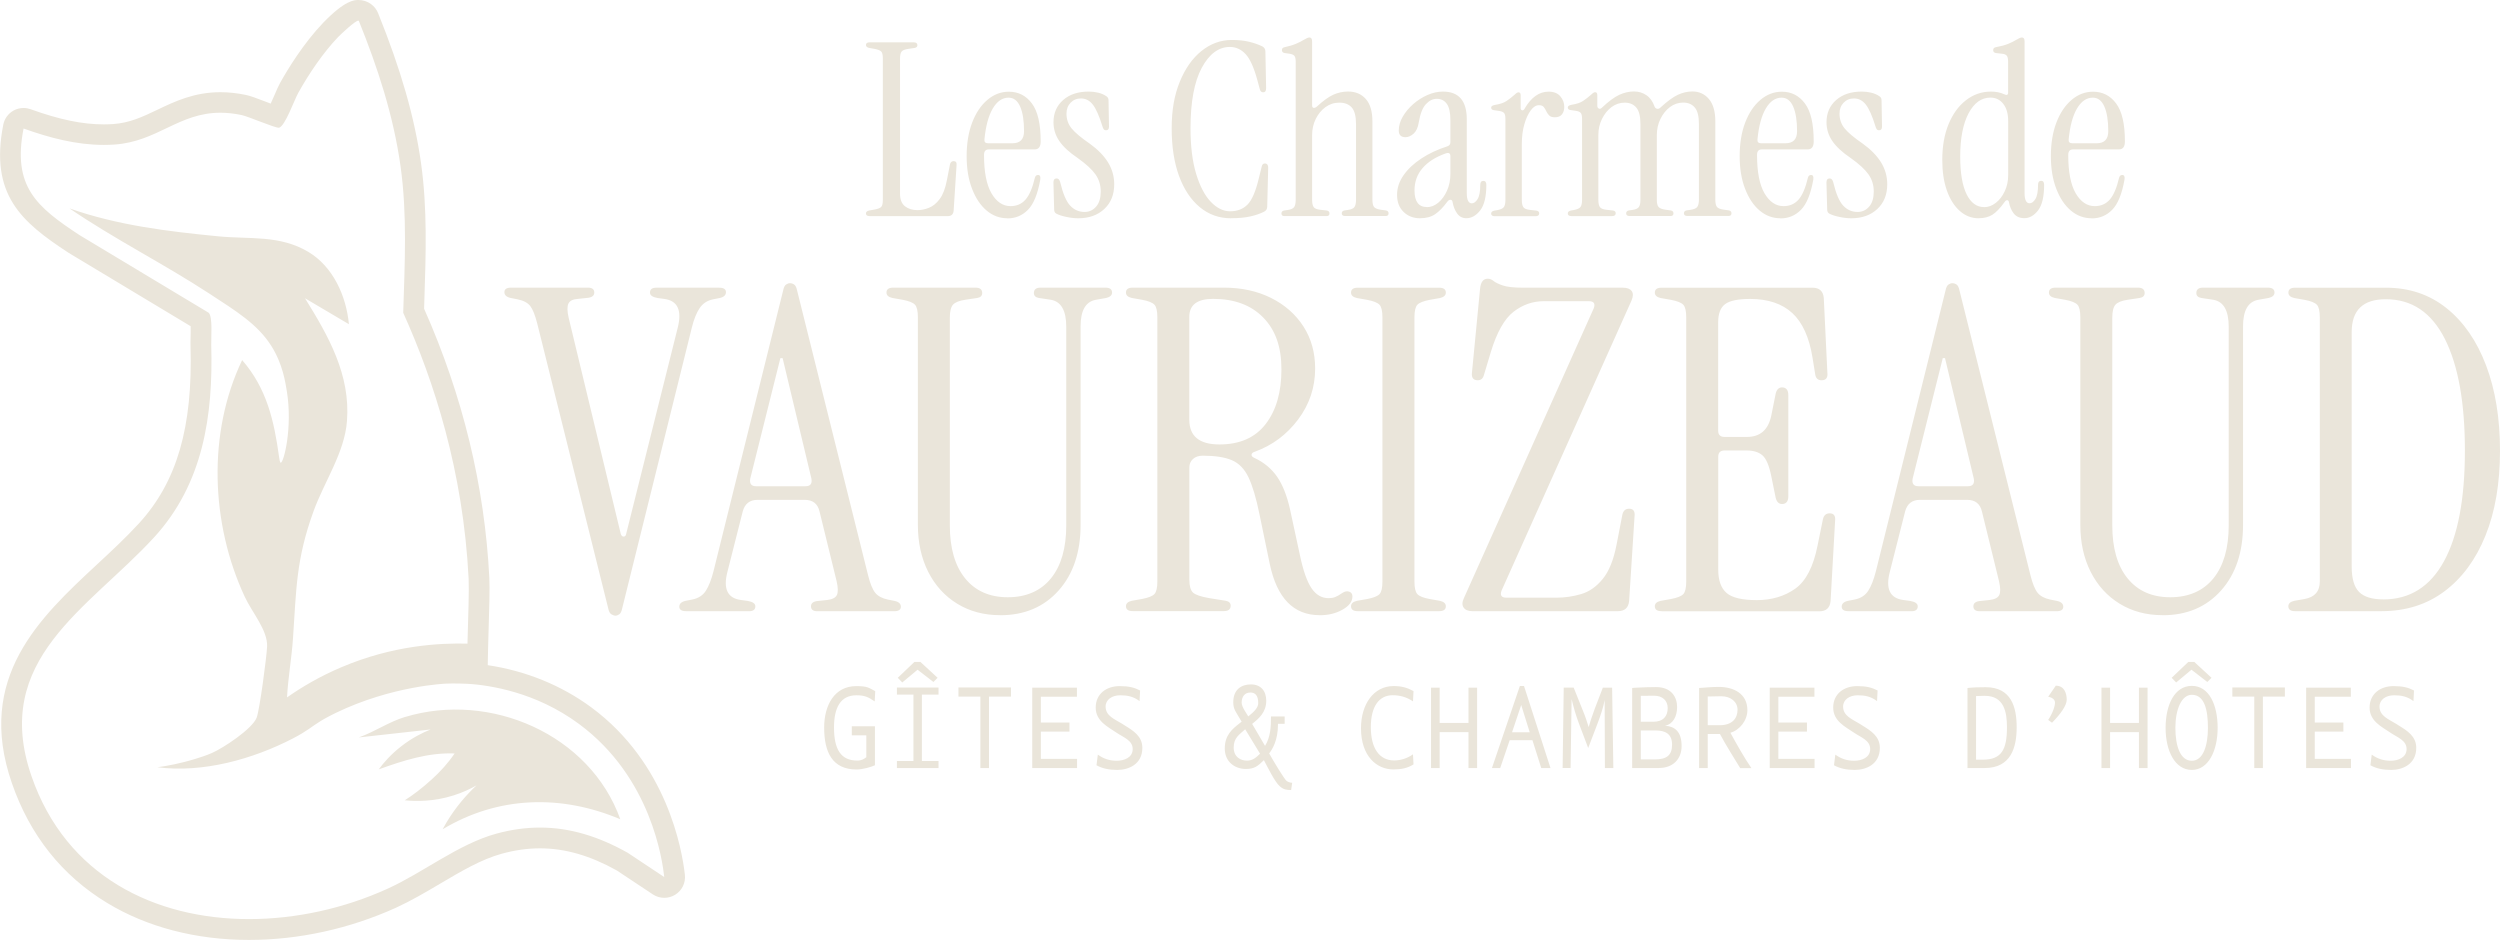 <?xml version="1.0" encoding="UTF-8"?><svg id="Calque_2" xmlns="http://www.w3.org/2000/svg" viewBox="0 0 411.63 154.76"><path d="M59.01,3.41s.05,0,.07.02c3.11,7.68,5.7,15.63,6.86,23.87,1.13,8.01.7,16.14.45,24.2,5.07,11.23,9.88,26.08,10.77,43.78.18,3.73-.61,17.26-.09,17.3,3.57.27,11.07,1.32,18.25,6.61,11.96,8.83,13.76,22.59,14.05,25.22l-6.02-4c-4.72-2.65-9.44-4.15-14.44-4.15-2.33,0-4.73.33-7.21,1.01-6.24,1.72-11.97,6.37-17.89,9.06-7.13,3.24-15.07,5-22.81,5-15.47,0-30.12-7.06-35.81-23.52-6.67-19.26,9.42-27.61,20.17-39.32,8.12-8.85,9.75-20.14,9.42-31.67-.04-1.15.28-4.69-.43-5.33l-21.24-12.77c-7.12-4.67-11.09-8.02-9.23-17.56,4.26,1.53,8.67,2.7,13.22,2.7.58,0,1.16-.02,1.75-.06,7.06-.48,10.58-5.24,17.45-5.24,1.07,0,2.22.12,3.47.38,1.13.24,5.39,2.09,6.12,2.09.02,0,.05,0,.06,0,1-.28,2.48-4.51,3.16-5.74,1.75-3.14,4.09-6.61,6.58-9.21.45-.46,2.8-2.69,3.33-2.69M59.01,0c-.65,0-2.17,0-5.78,3.73-3.3,3.45-5.87,7.7-7.11,9.92-.28.51-.57,1.17-.9,1.95-.16.37-.4.93-.65,1.46-.27-.1-.53-.2-.75-.29-1.59-.61-2.61-.99-3.34-1.14-1.44-.3-2.85-.45-4.19-.45-4.32,0-7.53,1.53-10.37,2.89-2.44,1.16-4.54,2.17-7.31,2.36-.5.03-1.01.05-1.52.05-3.52,0-7.24-.77-12.06-2.5-.37-.13-.76-.2-1.15-.2-.58,0-1.17.15-1.68.44-.86.49-1.47,1.34-1.66,2.31-2.26,11.55,3.01,16.02,10.7,21.06.04.02.08.05.11.07l20.04,12.05c.02.64,0,1.46-.01,1.89-.01.53-.03.98-.01,1.36.39,13.38-2.23,22.4-8.52,29.25-2.13,2.32-4.55,4.57-6.9,6.75-9.38,8.72-20.01,18.61-13.99,35.99,2.97,8.58,8.25,15.22,15.7,19.73,6.57,3.98,14.64,6.08,23.34,6.08,8.2,0,16.57-1.84,24.22-5.31,2.47-1.13,4.88-2.55,7.2-3.92,3.5-2.07,6.81-4.03,10.19-4.96,2.13-.59,4.25-.89,6.3-.89,4.12,0,8.26,1.19,12.66,3.65l5.92,3.93c.57.38,1.23.57,1.89.57.61,0,1.23-.17,1.78-.5,1.13-.69,1.76-1.97,1.61-3.29-.46-4.14-2.93-18.37-15.42-27.58-4.93-3.63-10.77-6-17.04-6.94.02-1.68.09-3.93.14-5.77.11-3.55.21-6.9.12-8.63-.76-15.05-4.37-29.95-10.74-44.29.02-.54.04-1.08.05-1.62.24-7.32.5-14.88-.56-22.38-1.06-7.53-3.31-15.37-7.07-24.68-.24-.59-.64-1.1-1.16-1.48-.6-.44-1.32-.67-2.07-.67h0ZM66.71,118.04c-2.7.82-4.99,2.44-7.63,3.38,3.94-.44,7.88-.88,11.82-1.31-1.31.52-3.07,1.38-4.9,2.82-1.67,1.31-2.85,2.67-3.64,3.75,4.03-1.45,8.12-2.79,12.49-2.62-1.06,1.57-2.33,2.97-3.73,4.24-1.62,1.48-3.15,2.63-4.48,3.47,1.89.19,4.79.23,8.06-.81,1.49-.47,2.75-1.07,3.76-1.65-1.7,1.59-3.43,3.59-4.93,6.08-.23.39-.45.77-.65,1.15,9.13-5.48,19.5-5.77,29.25-1.65-4.99-13.97-21.42-21.08-35.42-16.84ZM56.23,109.85c-3.58,1.52-6.57,3.29-8.97,4.98.17-3.23.76-6.47.98-9.7.56-8.16.5-13,3.38-20.94,1.76-4.87,5.12-9.66,5.51-14.86.59-7.64-3.05-14-6.91-20.22l7.23,4.27c-.43-4.61-2.59-9.46-6.67-11.9-4.75-2.83-9.68-2.06-14.85-2.57-8.3-.81-16.6-1.81-24.49-4.6,7.37,5.04,15.49,9.11,22.98,14,4.49,2.93,7.97,5.06,10.23,8.61,1.94,3.05,2.35,6.14,2.58,7.5.98,6.04-.53,11.79-1,11.77-.15,0-.23-.62-.28-.96-.82-5.94-2.02-11.27-6.08-15.94-5.74,12.02-5.17,26.96.44,38.99,1.19,2.56,3.78,5.5,3.67,8.16-.07,1.68-1.24,10.55-1.73,11.75-.75,1.85-5.46,4.96-7.35,5.79-1.02.45-2.15.79-2.7.96-2.55.79-4.74,1.18-6.29,1.39,7.49.97,15.71-1.32,22.35-4.76,2.32-1.2,3.01-1.91,4.55-2.86,0,0,.9-.56,2.46-1.32,9.31-4.51,18.19-4.83,18.19-4.83,1.17-.04,2.92-.05,5.05.14-.43-2.24-.86-4.48-1.29-6.72-4.93-.15-12.6.31-20.96,3.86ZM144.02,115.49c-1.05-.72-1.64-1.01-3.02-1.01-2.59,0-3.68,2.02-3.68,5.3,0,3.62,1.14,5.45,3.83,5.45.74,0,1.09-.26,1.49-.55v-3.61h-2.39v-1.49h3.81v6.42c-.57.28-2.04.7-3,.7-4.01,0-5.36-2.82-5.36-6.92,0-3.62,1.67-6.81,5.28-6.81,1.84,0,2.04.26,3.13.83l-.09,1.69ZM147.68,126.46v-1.16h2.72v-10.93h-2.72v-1.16h6.85v1.16h-2.74v10.93h2.74v1.16h-6.85ZM153.69,112.29l-2.61-2.02-2.52,2.1-.74-.77,2.74-2.61h.99l2.83,2.61-.7.7ZM162.84,114.7v11.76h-1.42v-11.76h-3.61v-1.51h8.65v1.51h-3.62ZM169.96,126.46v-13.23h7.36v1.49h-5.94v4.25h4.71v1.49h-4.71v4.49h5.96v1.51h-7.38ZM183.96,126.77c-1.34,0-2.48-.24-3.42-.77l.22-1.75c.94.68,1.91,1.01,3.11,1.01s2.63-.5,2.63-1.93-1.51-1.91-2.63-2.67c-1.49-1.01-3.46-1.93-3.46-4.16s1.73-3.53,3.94-3.53c1.56,0,2.43.24,3.37.72l-.09,1.75c-1.01-.77-2.01-.96-3.18-.96-1.36,0-2.41.72-2.41,1.86,0,1.55,1.51,2.08,2.72,2.83l.44.28c1.4.86,2.89,1.78,2.89,3.68,0,2.74-2.3,3.64-4.12,3.64ZM212.57,130.08c-.74-.02-1.2-.05-1.84-.61-.83-.7-2.02-3.18-2.63-4.31-.99.99-1.58,1.45-2.94,1.45h-.13c-1.71-.04-3.37-1.16-3.37-3.37s1.25-3.22,2.43-4.14l.35-.28c-.96-1.64-1.38-2.01-1.38-3.2,0-2.08,1.32-2.93,2.91-2.93s2.52,1.03,2.52,2.69c0,1.91-1.23,2.94-2.32,3.81l2.12,3.62c.9-1.45.98-3.07.98-4.84h2.25v1.2h-1.1v.15c0,2.59-.94,4.09-1.45,4.73.75,1.34,2.47,4.2,2.87,4.53.17.13.52.29.92.31l-.17,1.18ZM205.03,120.07c-.96.88-1.9,1.4-1.9,3s1.16,2.17,2.19,2.17c.88,0,1.44-.44,2.15-1.14l-2.45-4.03ZM205.84,114.03c-.83,0-1.4.61-1.4,1.67,0,.7.87,1.86,1.09,2.26,1.05-.83,1.64-1.49,1.64-2.19,0-1.36-.57-1.75-1.33-1.75ZM229.44,126.69c-2.76,0-5.35-2.17-5.35-6.79,0-3.94,2.08-6.94,5.37-6.94,1.33,0,2.28.28,3.28.83l-.09,1.69c-1.09-.74-2.21-1.01-3.35-1.01-2.19,0-3.59,1.79-3.59,5.26s1.4,5.48,3.85,5.48c1.07,0,2.21-.37,3.09-1.01l.09,1.66c-.98.61-2.01.83-3.29.83ZM241.79,126.46v-5.91h-4.75v5.91h-1.42v-13.23h1.42v5.8h4.75v-5.8h1.42v13.23h-1.42ZM253.77,126.46l-1.45-4.58h-3.75l-1.56,4.58h-1.36l4.6-13.51h.68l4.36,13.51h-1.51ZM250.47,116.08l-1.51,4.49h2.91l-1.4-4.49ZM264.25,126.46l-.04-11.19c-.26,1.31-.61,2.36-1.18,3.88l-1.53,4.01-1.55-4.1c-.53-1.45-.81-2.43-1.18-3.96l-.17,11.35h-1.31l.18-13.23h1.64l1.55,3.87c.44,1.08.61,1.66.92,2.63.24-.83.44-1.53,1.01-3.05l1.32-3.44h1.53l.2,13.23h-1.42ZM273.16,126.46h-4.42v-13.18c.17-.04.66-.04.83-.06,1.23-.05,1.8-.09,3.11-.09,2.54,0,3.46,1.67,3.46,3.29,0,1.53-.68,2.83-2,3.07,1.62.11,2.74.96,2.74,3.35,0,2.19-1.47,3.61-3.72,3.61ZM272.37,114.55l-2.21.02v4.27h2.04c1.66,0,2.39-.92,2.39-2.25,0-1.25-.87-2.04-2.23-2.04ZM272.57,120.27h-2.41v4.77h2.3c1.91,0,2.85-.64,2.85-2.43s-1.12-2.34-2.74-2.34ZM286.52,126.46c-.48-.79-2.5-4.01-3.33-5.61h-2.01v5.61h-1.42v-13.18c.99-.07,2.26-.18,3.24-.18,2.43,0,4.71,1.1,4.71,3.83,0,1.69-1.27,3.29-2.8,3.72,1.14,2.06,2.21,3.99,3.46,5.82h-1.86ZM283.42,114.64h-.09l-2.15.04v4.73h1.95c2.13,0,2.96-1.18,2.96-2.54,0-1.29-1.09-2.23-2.67-2.23ZM291.39,126.46v-13.23h7.36v1.49h-5.94v4.25h4.71v1.49h-4.71v4.49h5.96v1.51h-7.38ZM305.39,126.77c-1.34,0-2.48-.24-3.42-.77l.22-1.75c.94.68,1.91,1.01,3.11,1.01s2.63-.5,2.63-1.93-1.51-1.91-2.63-2.67c-1.49-1.01-3.46-1.93-3.46-4.16s1.73-3.53,3.94-3.53c1.56,0,2.43.24,3.37.72l-.09,1.75c-1.01-.77-2.01-.96-3.18-.96-1.36,0-2.41.72-2.41,1.86,0,1.55,1.51,2.08,2.72,2.83l.44.28c1.4.86,2.89,1.78,2.89,3.68,0,2.74-2.3,3.64-4.12,3.64ZM326.77,126.46h-2.82v-13.18c1.03-.11,1.95-.13,3-.13,4.21,0,5.1,3.28,5.1,6.59s-.92,6.72-5.28,6.72ZM326.81,114.57h-.2l-1.25.04v10.47h1.12c3.07,0,3.97-1.64,3.97-5.34,0-2.5-.48-5.17-3.64-5.17ZM337.87,119l-.63-.46c.75-1.14,1.12-2.26,1.12-2.85,0-.42-.33-.83-1.12-.97l1.25-1.82c1.45,0,1.8,1.33,1.8,2.3s-1.01,2.36-2.43,3.81ZM352.18,126.46v-5.91h-4.75v5.91h-1.42v-13.23h1.42v5.8h4.75v-5.8h1.42v13.23h-1.42ZM360.89,126.77c-2.78,0-4.32-3.13-4.32-6.92s1.47-6.92,4.32-6.92,4.25,3.15,4.25,6.9-1.51,6.94-4.25,6.94ZM363.44,112.29l-2.61-2.02-2.52,2.1-.74-.77,2.74-2.61h.99l2.83,2.61-.7.7ZM360.89,114.4c-1.67,0-2.71,2.36-2.71,5.43s.83,5.43,2.71,5.43,2.65-2.52,2.65-5.43-.55-5.43-2.65-5.43ZM372.59,114.7v11.76h-1.42v-11.76h-3.61v-1.51h8.65v1.51h-3.62ZM379.71,126.46v-13.23h7.36v1.49h-5.94v4.25h4.71v1.49h-4.71v4.49h5.96v1.51h-7.38ZM393.71,126.77c-1.34,0-2.48-.24-3.42-.77l.22-1.75c.94.68,1.91,1.01,3.11,1.01s2.63-.5,2.63-1.93-1.51-1.91-2.63-2.67c-1.49-1.01-3.46-1.93-3.46-4.16s1.73-3.53,3.94-3.53c1.56,0,2.43.24,3.37.72l-.09,1.75c-1.01-.77-2.01-.96-3.18-.96-1.36,0-2.41.72-2.41,1.86,0,1.55,1.51,2.08,2.72,2.83l.44.28c1.4.86,2.89,1.78,2.89,3.68,0,2.74-2.3,3.64-4.12,3.64ZM143.18,35.58c-.4,0-.6-.15-.6-.44,0-.24.17-.4.52-.48l.91-.16c.56-.11.92-.25,1.09-.44.17-.18.26-.56.26-1.11V9.6c0-.56-.09-.93-.26-1.11-.17-.19-.54-.33-1.09-.44l-.91-.16c-.34-.08-.52-.24-.52-.48,0-.29.2-.44.6-.44h7.27c.4,0,.6.16.6.48,0,.24-.15.38-.44.44l-1.07.16c-.56.08-.92.23-1.09.44-.17.21-.26.6-.26,1.15v22.25c0,.95.27,1.64.81,2.07.54.42,1.22.64,2.05.64.61,0,1.24-.12,1.89-.38.65-.25,1.24-.73,1.77-1.43.53-.7.93-1.73,1.19-3.08l.52-2.66c.08-.34.28-.52.6-.52.37,0,.53.23.48.68l-.48,7.47c-.05.61-.38.91-.99.91h-12.83ZM165.87,35.94c-1.27,0-2.41-.42-3.42-1.27-1.01-.85-1.81-2.05-2.4-3.59-.6-1.55-.89-3.34-.89-5.38s.3-3.93.91-5.52c.61-1.59,1.44-2.83,2.5-3.73,1.06-.9,2.24-1.35,3.54-1.35,1.56,0,2.83.64,3.79,1.93.97,1.29,1.45,3.37,1.45,6.26,0,.87-.33,1.31-.99,1.31h-7.55c-.53,0-.79.3-.79.91,0,2.81.41,4.91,1.23,6.32.82,1.4,1.87,2.11,3.14,2.11,1.01,0,1.83-.36,2.46-1.07s1.15-1.92,1.55-3.62c.08-.29.25-.44.52-.44.32,0,.44.26.36.79-.42,2.36-1.1,4.01-2.03,4.95-.93.94-2.05,1.41-3.38,1.41ZM162.69,23.59h4.01c1.27,0,1.91-.66,1.91-1.99,0-1.72-.21-3.07-.64-4.05s-1.06-1.47-1.91-1.47c-1.03,0-1.9.6-2.6,1.79s-1.16,2.89-1.37,5.08c-.05.42.15.64.6.64ZM177.55,35.94c-.61,0-1.26-.07-1.95-.22-.69-.14-1.25-.32-1.67-.54-.24-.13-.36-.36-.36-.67l-.12-4.45c0-.45.17-.68.52-.68.29,0,.49.21.6.64.45,1.88,1,3.17,1.65,3.85.65.69,1.44,1.03,2.36,1.03.77,0,1.4-.3,1.91-.89s.75-1.42.75-2.48-.29-2-.87-2.82c-.58-.82-1.56-1.72-2.94-2.7-1.38-.93-2.38-1.86-3.02-2.8-.64-.94-.95-1.97-.95-3.08,0-1.51.53-2.73,1.59-3.66,1.06-.93,2.46-1.39,4.21-1.39.53,0,1.05.06,1.55.18.5.12.95.31,1.35.58.24.16.36.37.36.64l.08,4.37c0,.4-.16.6-.48.6-.19,0-.32-.06-.4-.18-.08-.12-.15-.27-.2-.46-.53-1.72-1.06-2.92-1.59-3.59-.53-.68-1.18-1.01-1.95-1.01-.69,0-1.26.24-1.71.71s-.67,1.07-.67,1.79c0,.93.28,1.74.83,2.42.56.69,1.56,1.54,3.02,2.54,1.32.95,2.32,1.98,3,3.08.67,1.1,1.01,2.3,1.01,3.59,0,1.7-.54,3.05-1.63,4.07s-2.52,1.53-4.29,1.53ZM202.69,35.94c-1.96,0-3.67-.61-5.14-1.83-1.47-1.22-2.61-2.93-3.42-5.14-.81-2.21-1.21-4.83-1.21-7.85s.44-5.46,1.33-7.65c.89-2.18,2.08-3.88,3.58-5.08s3.16-1.81,4.99-1.81c1.09,0,2.04.1,2.86.3.82.2,1.55.46,2.19.77.32.19.48.46.48.83l.12,6.04c0,.45-.16.68-.48.68-.29,0-.48-.17-.56-.52l-.4-1.47c-.56-2.07-1.2-3.5-1.93-4.29-.73-.79-1.6-1.19-2.6-1.19-1.85,0-3.4,1.15-4.63,3.44s-1.85,5.61-1.85,9.95c0,2.97.31,5.47.93,7.51.62,2.04,1.43,3.58,2.42,4.61s2.05,1.55,3.16,1.55c1.19,0,2.15-.37,2.88-1.11.73-.74,1.34-2.17,1.85-4.29l.48-1.95c.08-.4.29-.57.63-.52.29.05.44.28.44.67l-.16,6.44c0,.37-.17.65-.52.83-.64.32-1.38.58-2.24.77-.86.2-1.93.3-3.2.3ZM211.47,35.58c-.32,0-.48-.15-.48-.44,0-.26.15-.42.44-.48l.56-.08c.56-.08.92-.24,1.09-.48.17-.24.26-.64.26-1.19V10.16c0-.48-.07-.8-.22-.97-.15-.17-.4-.28-.78-.34l-.83-.12c-.29-.05-.44-.21-.44-.48s.14-.42.44-.48c.74-.16,1.36-.34,1.87-.56.5-.21.93-.42,1.27-.64.42-.26.74-.4.95-.4.29,0,.44.21.44.64v10.53c0,.24.08.38.24.42.16.04.36-.05.6-.26,1.01-.93,1.89-1.56,2.66-1.91.77-.34,1.58-.52,2.42-.52,1.24,0,2.22.42,2.94,1.25s1.07,2.06,1.07,3.67v12.91c0,.56.09.95.26,1.17.17.22.54.38,1.09.46l.87.12c.29.05.44.21.44.48,0,.29-.16.44-.48.44h-6.67c-.37,0-.56-.15-.56-.44,0-.26.15-.42.44-.48l.56-.08c.56-.08.92-.24,1.09-.48.17-.24.26-.64.26-1.19v-12.47c0-1.3-.24-2.21-.71-2.74-.48-.53-1.15-.79-2.03-.79s-1.61.25-2.28.73c-.67.49-1.21,1.14-1.61,1.95-.4.81-.6,1.7-.6,2.68v10.65c0,.56.09.95.26,1.19.17.24.54.38,1.09.44l1.07.12c.29.05.44.21.44.48,0,.29-.16.44-.48.44h-6.95ZM233.84,35.94c-1.11,0-2.03-.35-2.74-1.05-.72-.7-1.07-1.63-1.07-2.8s.36-2.22,1.07-3.24c.71-1.02,1.69-1.94,2.94-2.76,1.24-.82,2.66-1.48,4.25-1.99.34-.11.52-.33.52-.68v-3.62c0-1.27-.2-2.18-.6-2.72s-.94-.81-1.63-.81-1.26.3-1.81.89-.93,1.6-1.17,3c-.13.85-.42,1.46-.85,1.85-.44.38-.88.58-1.33.58-.74,0-1.11-.37-1.11-1.11s.22-1.53.66-2.28c.44-.75,1.01-1.44,1.73-2.07.71-.62,1.5-1.12,2.34-1.49.85-.37,1.69-.56,2.54-.56,2.62,0,3.93,1.52,3.93,4.57v12.16c0,1.11.28,1.67.83,1.67.34,0,.66-.23.95-.7.29-.46.44-1.25.44-2.36,0-.42.17-.64.52-.64.32,0,.48.23.48.67,0,1.93-.34,3.33-1.01,4.19-.67.86-1.44,1.29-2.28,1.29-.64,0-1.14-.26-1.51-.77s-.62-1.13-.75-1.85c-.03-.26-.14-.4-.34-.42-.2-.01-.39.11-.58.38-.64.87-1.29,1.54-1.95,1.99-.66.45-1.48.67-2.46.67ZM234.91,34.11c.69,0,1.32-.25,1.91-.74.58-.49,1.06-1.14,1.43-1.97.37-.82.56-1.75.56-2.78v-2.9c0-.5-.28-.65-.83-.44-1.62.58-2.87,1.38-3.75,2.4-.89,1.02-1.33,2.25-1.33,3.67,0,1.83.68,2.74,2.03,2.74ZM251.04,17.87c1.08-1.85,2.4-2.78,3.93-2.78.87,0,1.52.26,1.95.78s.64,1.09.64,1.73c0,.5-.13.91-.38,1.23-.25.32-.64.48-1.17.48-.42,0-.74-.1-.93-.3-.2-.2-.36-.43-.48-.69s-.26-.5-.42-.7c-.16-.2-.42-.3-.79-.3-.48,0-.93.28-1.35.85-.42.57-.78,1.33-1.05,2.28-.28.95-.42,2.04-.42,3.26v9.22c0,.56.09.95.26,1.19.17.24.54.38,1.09.44l1.07.12c.29.05.44.2.44.44,0,.32-.2.48-.6.48h-6.71c-.4,0-.6-.15-.6-.44,0-.24.17-.4.52-.48l.48-.08c.56-.11.92-.27,1.09-.5.17-.23.26-.62.26-1.17v-13.35c0-.48-.07-.8-.22-.97-.15-.17-.4-.28-.78-.34l-.83-.12c-.34-.03-.52-.17-.52-.44,0-.21.21-.36.64-.44.82-.13,1.45-.34,1.89-.64.44-.29.89-.65,1.37-1.07.24-.24.44-.36.6-.36.24,0,.36.16.36.48v2.14c0,.19.08.3.24.34s.3-.06.44-.3ZM258.74,35.58c-.4,0-.6-.15-.6-.44,0-.24.17-.4.52-.48l.48-.08c.56-.11.92-.27,1.09-.5.17-.23.26-.62.26-1.17v-13.35c0-.48-.07-.8-.22-.97-.15-.17-.4-.28-.78-.34l-.83-.12c-.34-.03-.52-.17-.52-.44,0-.21.21-.36.64-.44.82-.13,1.45-.34,1.89-.64.44-.29.89-.65,1.37-1.07.24-.24.44-.36.6-.36.24,0,.36.16.36.48v1.79c0,.19.08.33.24.42.16.09.33.05.52-.14,1.09-1.03,2.03-1.73,2.84-2.11.81-.37,1.62-.56,2.44-.56.77,0,1.45.21,2.05.62.6.41,1.04,1.03,1.33,1.85.08.21.22.34.42.38.2.04.39-.03.58-.22,1.09-1.01,2.03-1.69,2.82-2.07.79-.37,1.6-.56,2.42-.56,1.11,0,2.02.42,2.72,1.25.7.83,1.05,2.06,1.05,3.67v12.91c0,.56.09.95.26,1.17.17.22.54.38,1.09.46l.87.12c.29.05.44.21.44.48,0,.29-.16.44-.48.44h-6.79c-.37,0-.56-.15-.56-.44,0-.26.15-.42.44-.48l.56-.08c.61-.08,1.01-.24,1.19-.48s.28-.64.28-1.19v-12.47c0-1.3-.23-2.21-.7-2.74-.46-.53-1.09-.79-1.89-.79s-1.52.25-2.17.73c-.65.49-1.17,1.14-1.57,1.95s-.6,1.7-.6,2.68v10.65c0,.56.09.95.28,1.17.18.22.57.38,1.15.46l.87.12c.29.05.44.21.44.48,0,.29-.16.44-.48.44h-6.75c-.37,0-.56-.15-.56-.44,0-.26.14-.42.44-.48l.56-.08c.56-.08.92-.24,1.09-.48s.26-.64.26-1.19v-12.47c0-1.3-.23-2.21-.7-2.74-.46-.53-1.09-.79-1.89-.79s-1.52.25-2.17.73c-.65.49-1.17,1.14-1.57,1.95-.4.81-.6,1.7-.6,2.68v10.65c0,.56.09.95.26,1.19.17.24.54.38,1.09.44l1.07.12c.29.05.44.2.44.44,0,.32-.2.48-.6.48h-6.71ZM293.15,35.94c-1.27,0-2.41-.42-3.42-1.27-1.01-.85-1.81-2.05-2.4-3.59-.6-1.55-.89-3.34-.89-5.38s.3-3.93.91-5.52c.61-1.59,1.44-2.83,2.5-3.73,1.06-.9,2.24-1.35,3.54-1.35,1.56,0,2.83.64,3.79,1.93.97,1.29,1.45,3.37,1.45,6.26,0,.87-.33,1.31-.99,1.31h-7.55c-.53,0-.79.3-.79.91,0,2.81.41,4.91,1.23,6.32.82,1.4,1.87,2.11,3.14,2.11,1.01,0,1.83-.36,2.46-1.07s1.15-1.92,1.55-3.62c.08-.29.25-.44.52-.44.32,0,.44.26.36.79-.42,2.36-1.1,4.01-2.03,4.95-.93.94-2.05,1.41-3.38,1.41ZM289.97,23.59h4.01c1.27,0,1.91-.66,1.91-1.99,0-1.72-.21-3.07-.64-4.05s-1.06-1.47-1.91-1.47c-1.03,0-1.9.6-2.6,1.79s-1.16,2.89-1.37,5.08c-.05.42.15.64.6.64ZM304.83,35.94c-.61,0-1.26-.07-1.95-.22-.69-.14-1.25-.32-1.67-.54-.24-.13-.36-.36-.36-.67l-.12-4.45c0-.45.17-.68.52-.68.29,0,.49.21.6.64.45,1.88,1,3.17,1.65,3.85.65.69,1.44,1.03,2.36,1.03.77,0,1.4-.3,1.91-.89s.75-1.42.75-2.48-.29-2-.87-2.82c-.58-.82-1.56-1.72-2.94-2.7-1.38-.93-2.38-1.86-3.02-2.8-.64-.94-.95-1.97-.95-3.08,0-1.51.53-2.73,1.59-3.66,1.06-.93,2.46-1.39,4.21-1.39.53,0,1.05.06,1.55.18.5.12.95.31,1.35.58.24.16.36.37.36.64l.08,4.37c0,.4-.16.6-.48.6-.19,0-.32-.06-.4-.18-.08-.12-.15-.27-.2-.46-.53-1.72-1.06-2.92-1.59-3.59-.53-.68-1.18-1.01-1.95-1.01-.69,0-1.26.24-1.71.71s-.67,1.07-.67,1.79c0,.93.28,1.74.83,2.42.56.69,1.56,1.54,3.02,2.54,1.32.95,2.32,1.98,3,3.08.67,1.1,1.01,2.3,1.01,3.59,0,1.7-.54,3.05-1.63,4.07s-2.52,1.53-4.29,1.53ZM325.8,35.94c-1.17,0-2.21-.4-3.12-1.21-.91-.81-1.62-1.93-2.13-3.38s-.75-3.12-.75-5.03c0-2.22.34-4.18,1.03-5.86s1.64-3,2.86-3.95c1.22-.95,2.59-1.43,4.13-1.43.37,0,.74.03,1.11.1.37.07.73.18,1.07.34.42.21.64.12.64-.28v-5.08c0-.48-.07-.81-.22-.99-.15-.18-.4-.29-.77-.32l-1.03-.12c-.29-.05-.44-.21-.44-.48s.14-.42.44-.48c.85-.16,1.53-.34,2.05-.56s.95-.42,1.29-.64c.42-.26.74-.4.95-.4.29,0,.44.21.44.64v24.99c0,1.11.28,1.67.83,1.67.34,0,.66-.23.95-.7.29-.46.44-1.25.44-2.36,0-.42.17-.64.52-.64.32,0,.48.23.48.67,0,1.93-.33,3.33-.99,4.19-.66.86-1.42,1.29-2.26,1.29-.77,0-1.35-.26-1.75-.77-.4-.52-.66-1.13-.79-1.85-.03-.21-.12-.32-.28-.34-.16-.01-.3.09-.44.3-.74,1.03-1.42,1.73-2.03,2.11-.61.37-1.35.56-2.22.56ZM326.67,34.11c.69,0,1.33-.23,1.93-.7.6-.46,1.09-1.09,1.47-1.89.38-.79.58-1.68.58-2.66v-8.94c0-1.19-.27-2.13-.81-2.82-.54-.69-1.25-1.03-2.12-1.03-1.48,0-2.68.87-3.6,2.6-.91,1.74-1.37,4.1-1.37,7.09,0,2.73.35,4.8,1.05,6.22.7,1.42,1.66,2.12,2.88,2.12ZM344.39,35.94c-1.27,0-2.41-.42-3.42-1.27-1.01-.85-1.81-2.05-2.4-3.59-.6-1.55-.89-3.34-.89-5.38s.3-3.93.91-5.52c.61-1.59,1.44-2.83,2.5-3.73,1.06-.9,2.24-1.35,3.54-1.35,1.56,0,2.83.64,3.79,1.93.97,1.29,1.45,3.37,1.45,6.26,0,.87-.33,1.31-.99,1.31h-7.55c-.53,0-.79.3-.79.91,0,2.81.41,4.91,1.23,6.32.82,1.4,1.87,2.11,3.14,2.11,1.01,0,1.83-.36,2.46-1.07s1.15-1.92,1.55-3.62c.08-.29.25-.44.52-.44.32,0,.44.26.36.79-.42,2.36-1.1,4.01-2.03,4.95-.93.94-2.05,1.41-3.38,1.41ZM341.21,23.59h4.01c1.27,0,1.91-.66,1.91-1.99,0-1.72-.21-3.07-.64-4.05s-1.06-1.47-1.91-1.47c-1.03,0-1.9.6-2.6,1.79s-1.16,2.89-1.37,5.08c-.05.42.15.64.6.64ZM101.34,101.37c-.2,0-.42-.07-.67-.22-.25-.15-.42-.47-.52-.96l-11.69-46.91c-.35-1.38-.73-2.34-1.15-2.89-.42-.54-1.12-.91-2.11-1.11l-1.11-.22c-.69-.15-1.04-.47-1.04-.96s.37-.74,1.11-.74h12.65c.69,0,1.04.27,1.04.81s-.42.84-1.26.89l-1.41.15c-.84.05-1.37.31-1.59.78-.22.47-.21,1.25.04,2.33l8.58,35.59c.1.3.26.44.48.44s.36-.15.41-.44l8.51-34.03c.69-2.81-.05-4.37-2.22-4.66l-1.11-.15c-.84-.15-1.26-.44-1.26-.89,0-.54.34-.81,1.04-.81h10.36c.74,0,1.11.25,1.11.74s-.35.81-1.04.96l-1.11.22c-.94.2-1.67.68-2.18,1.44-.52.77-.95,1.84-1.29,3.22l-11.47,46.24c-.1.49-.26.81-.48.96-.22.15-.43.22-.63.22ZM112.96,100.63c-.74,0-1.11-.25-1.11-.74s.35-.81,1.04-.96l1.11-.22c.99-.2,1.73-.68,2.22-1.44.49-.76.91-1.84,1.26-3.22l11.47-46.24c.1-.49.26-.81.48-.96.22-.15.43-.22.63-.22.25,0,.48.07.7.22.22.15.38.47.48.96l11.69,46.91c.34,1.38.74,2.34,1.18,2.89.44.54,1.13.91,2.07,1.11l1.11.22c.69.15,1.04.47,1.04.96s-.37.74-1.11.74h-12.65c-.69,0-1.04-.27-1.04-.81s.42-.84,1.26-.89l1.41-.15c.84-.1,1.37-.37,1.59-.81.22-.44.21-1.21-.04-2.29l-2.81-11.47c-.3-1.28-1.11-1.92-2.44-1.92h-7.77c-1.28,0-2.1.64-2.44,1.92l-2.51,9.91c-.74,2.81,0,4.37,2.22,4.66l1.11.15c.84.15,1.26.44,1.26.89,0,.54-.35.81-1.04.81h-10.36ZM124.5,80.06h8.14c.79,0,1.11-.42.96-1.26l-4.74-19.83h-.37l-4.96,19.83c-.15.84.17,1.26.96,1.26ZM164.67,101.29c-2.66,0-5.02-.63-7.07-1.89-2.05-1.26-3.64-3.01-4.77-5.25-1.13-2.24-1.7-4.82-1.7-7.73v-34.18c0-1.04-.16-1.73-.48-2.07-.32-.34-1-.62-2.03-.81l-1.7-.3c-.64-.15-.96-.44-.96-.89,0-.54.37-.81,1.11-.81h13.54c.74,0,1.11.3,1.11.89,0,.44-.27.72-.81.81l-2,.3c-.99.15-1.65.42-2,.81-.35.4-.52,1.11-.52,2.15v34.18c0,3.75.84,6.66,2.52,8.73,1.68,2.07,4.02,3.11,7.03,3.11s5.42-1.04,7.1-3.11c1.68-2.07,2.52-4.98,2.52-8.73v-32.7c0-2.66-.84-4.14-2.52-4.44l-2-.3c-.54-.1-.81-.37-.81-.81,0-.59.37-.89,1.11-.89h10.65c.74,0,1.11.27,1.11.81,0,.44-.32.74-.96.89l-1.7.3c-1.68.3-2.52,1.75-2.52,4.37v32.7c0,4.49-1.21,8.09-3.62,10.8-2.42,2.71-5.62,4.07-9.62,4.07ZM217.28,101.29c-4.29,0-7.03-2.81-8.21-8.43l-1.7-8.21c-.54-2.66-1.15-4.69-1.81-6.07s-1.58-2.32-2.74-2.81c-1.16-.49-2.75-.74-4.77-.74-.69,0-1.23.18-1.63.55-.4.37-.59.83-.59,1.37v18.5c0,1.04.2,1.74.59,2.11.39.37,1.28.68,2.66.92l2.74.44c.54.1.81.37.81.81,0,.59-.37.89-1.11.89h-15.02c-.74,0-1.11-.27-1.11-.81,0-.44.32-.74.96-.89l1.7-.3c1.04-.2,1.71-.47,2.03-.81.32-.34.48-1.04.48-2.07v-43.5c0-1.04-.16-1.73-.48-2.07-.32-.34-1-.62-2.03-.81l-1.7-.3c-.64-.15-.96-.44-.96-.89,0-.54.37-.81,1.11-.81h15.02c2.91,0,5.5.57,7.77,1.7,2.27,1.14,4.04,2.7,5.33,4.7,1.28,2,1.92,4.3,1.92,6.92,0,3.11-.94,5.91-2.81,8.4-1.88,2.49-4.24,4.25-7.1,5.29-.35.1-.53.26-.56.48-.03.22.14.41.48.55,1.58.74,2.82,1.78,3.74,3.11.91,1.33,1.61,3.11,2.11,5.33l1.63,7.55c.54,2.57,1.18,4.39,1.92,5.47.74,1.09,1.68,1.63,2.81,1.63.39,0,.75-.06,1.07-.18.32-.12.73-.36,1.22-.7.39-.25.76-.31,1.11-.19.34.12.52.38.52.78,0,.84-.54,1.57-1.63,2.18-1.09.62-2.34.92-3.77.92ZM200.78,73.18c3.35,0,5.89-1.12,7.62-3.37,1.73-2.24,2.59-5.24,2.59-8.99s-1-6.5-3-8.54c-2-2.05-4.75-3.07-8.25-3.07-2.62,0-3.92.99-3.92,2.96v16.94c0,2.71,1.65,4.07,4.96,4.07ZM223.56,100.63c-.74,0-1.11-.27-1.11-.81,0-.44.32-.74.96-.89l1.7-.3c1.04-.2,1.71-.47,2.03-.81.32-.34.48-1.04.48-2.07v-43.5c0-1.04-.16-1.73-.48-2.07-.32-.34-1-.62-2.03-.81l-1.7-.3c-.64-.15-.96-.44-.96-.89,0-.54.37-.81,1.11-.81h13.39c.74,0,1.11.27,1.11.81,0,.44-.32.74-.96.89l-1.7.3c-1.04.2-1.71.47-2.03.81-.32.35-.48,1.04-.48,2.07v43.5c0,1.04.16,1.73.48,2.07.32.35,1,.62,2.03.81l1.7.3c.64.15.96.44.96.89,0,.54-.37.81-1.11.81h-13.39ZM242.43,100.63c-.69,0-1.17-.2-1.44-.59-.27-.39-.26-.91.04-1.55l21.38-47.72c.3-.79.02-1.18-.81-1.18h-7.4c-1.83,0-3.49.58-4.99,1.74-1.5,1.16-2.75,3.37-3.74,6.62l-1.11,3.7c-.15.64-.49.96-1.04.96-.74,0-1.06-.42-.96-1.26l1.33-13.76c.1-1.13.52-1.7,1.26-1.7.34,0,.67.12.96.37.3.25.8.49,1.52.74.71.25,1.86.37,3.44.37h16.35c.69,0,1.17.18,1.44.55.27.37.26.9-.04,1.59l-21.38,47.72c-.3.79-.03,1.18.81,1.18h8.21c1.38,0,2.74-.2,4.07-.59,1.33-.39,2.52-1.22,3.55-2.48,1.04-1.26,1.8-3.14,2.29-5.66l.96-4.96c.15-.64.52-.96,1.11-.96.69,0,.99.42.89,1.26l-.89,13.91c-.1,1.13-.72,1.7-1.85,1.7h-23.97ZM273.58,100.63c-.74,0-1.11-.27-1.11-.81,0-.44.32-.74.96-.89l1.7-.3c1.04-.2,1.71-.47,2.03-.81.32-.34.48-1.04.48-2.07v-43.5c0-1.04-.16-1.73-.48-2.07-.32-.34-1-.62-2.03-.81l-1.7-.3c-.64-.15-.96-.44-.96-.89,0-.54.37-.81,1.11-.81h24.86c1.13,0,1.75.57,1.85,1.7l.59,12.28c.1.84-.22,1.26-.96,1.26-.59,0-.94-.32-1.04-.96l-.44-2.74c-.54-3.35-1.65-5.81-3.33-7.36-1.68-1.55-4-2.33-6.95-2.33-1.97,0-3.34.28-4.11.85-.77.57-1.15,1.57-1.15,3v17.83c0,.69.34,1.04,1.04,1.04h3.7c2.17,0,3.5-1.16,4-3.48l.74-3.7c.2-.74.62-1.06,1.26-.96.54.1.81.52.81,1.26v16.65c0,.74-.27,1.16-.81,1.26-.64.1-1.06-.22-1.26-.96l-.74-3.63c-.35-1.73-.83-2.86-1.44-3.4-.62-.54-1.49-.81-2.63-.81h-3.62c-.69,0-1.04.35-1.04,1.04v18.57c0,1.78.46,3.06,1.37,3.85.91.79,2.58,1.18,4.99,1.18s4.57-.63,6.33-1.89,2.97-3.61,3.66-7.07l.89-4.37c.15-.64.52-.96,1.11-.96.69,0,.99.42.89,1.26l-.74,13.17c-.1,1.13-.72,1.7-1.85,1.7h-25.97ZM304.35,100.63c-.74,0-1.11-.25-1.11-.74s.35-.81,1.04-.96l1.11-.22c.99-.2,1.73-.68,2.22-1.44.49-.76.91-1.84,1.26-3.22l11.47-46.24c.1-.49.26-.81.48-.96.22-.15.43-.22.63-.22.25,0,.48.07.7.22.22.15.38.47.48.96l11.69,46.91c.34,1.38.74,2.34,1.18,2.89.44.54,1.13.91,2.07,1.11l1.11.22c.69.15,1.04.47,1.04.96s-.37.74-1.11.74h-12.65c-.69,0-1.04-.27-1.04-.81s.42-.84,1.26-.89l1.41-.15c.84-.1,1.37-.37,1.59-.81.22-.44.21-1.21-.04-2.29l-2.81-11.47c-.3-1.28-1.11-1.92-2.44-1.92h-7.77c-1.28,0-2.1.64-2.44,1.92l-2.51,9.91c-.74,2.81,0,4.37,2.22,4.66l1.11.15c.84.15,1.26.44,1.26.89,0,.54-.35.81-1.04.81h-10.36ZM315.89,80.06h8.14c.79,0,1.11-.42.96-1.26l-4.74-19.83h-.37l-4.96,19.83c-.15.84.17,1.26.96,1.26ZM356.07,101.29c-2.66,0-5.02-.63-7.07-1.89-2.05-1.26-3.64-3.01-4.77-5.25-1.13-2.24-1.7-4.82-1.7-7.73v-34.18c0-1.04-.16-1.73-.48-2.07-.32-.34-1-.62-2.03-.81l-1.7-.3c-.64-.15-.96-.44-.96-.89,0-.54.37-.81,1.11-.81h13.54c.74,0,1.11.3,1.11.89,0,.44-.27.72-.81.81l-2,.3c-.99.15-1.65.42-2,.81-.35.4-.52,1.11-.52,2.15v34.18c0,3.75.84,6.66,2.52,8.73,1.68,2.07,4.02,3.11,7.03,3.11s5.42-1.04,7.1-3.11c1.68-2.07,2.52-4.98,2.52-8.73v-32.7c0-2.66-.84-4.14-2.52-4.44l-2-.3c-.54-.1-.81-.37-.81-.81,0-.59.37-.89,1.11-.89h10.65c.74,0,1.11.27,1.11.81,0,.44-.32.74-.96.89l-1.7.3c-1.68.3-2.52,1.75-2.52,4.37v32.7c0,4.49-1.21,8.09-3.62,10.8-2.42,2.71-5.62,4.07-9.62,4.07ZM377.89,100.63c-.74,0-1.11-.27-1.11-.81,0-.44.32-.74.96-.89l1.7-.3c1.68-.3,2.52-1.26,2.52-2.88v-43.5c0-1.04-.16-1.73-.48-2.07-.32-.34-1-.62-2.03-.81l-1.7-.3c-.64-.15-.96-.44-.96-.89,0-.54.37-.81,1.11-.81h14.94c3.85,0,7.18,1.12,9.99,3.37,2.81,2.25,4.98,5.39,6.51,9.43,1.53,4.04,2.29,8.73,2.29,14.06s-.8,10.04-2.4,13.98c-1.6,3.95-3.86,7-6.77,9.17-2.91,2.17-6.36,3.25-10.36,3.25h-14.21ZM392.39,98.7c4.39,0,7.73-2.1,10.02-6.29,2.29-4.19,3.44-10.26,3.44-18.2s-1.1-14.02-3.29-18.39c-2.2-4.36-5.44-6.55-9.73-6.55-3.75,0-5.62,1.8-5.62,5.4v38.62c0,1.97.41,3.37,1.22,4.18.81.81,2.13,1.22,3.96,1.22Z" style="fill:#eae5da;"/></svg>